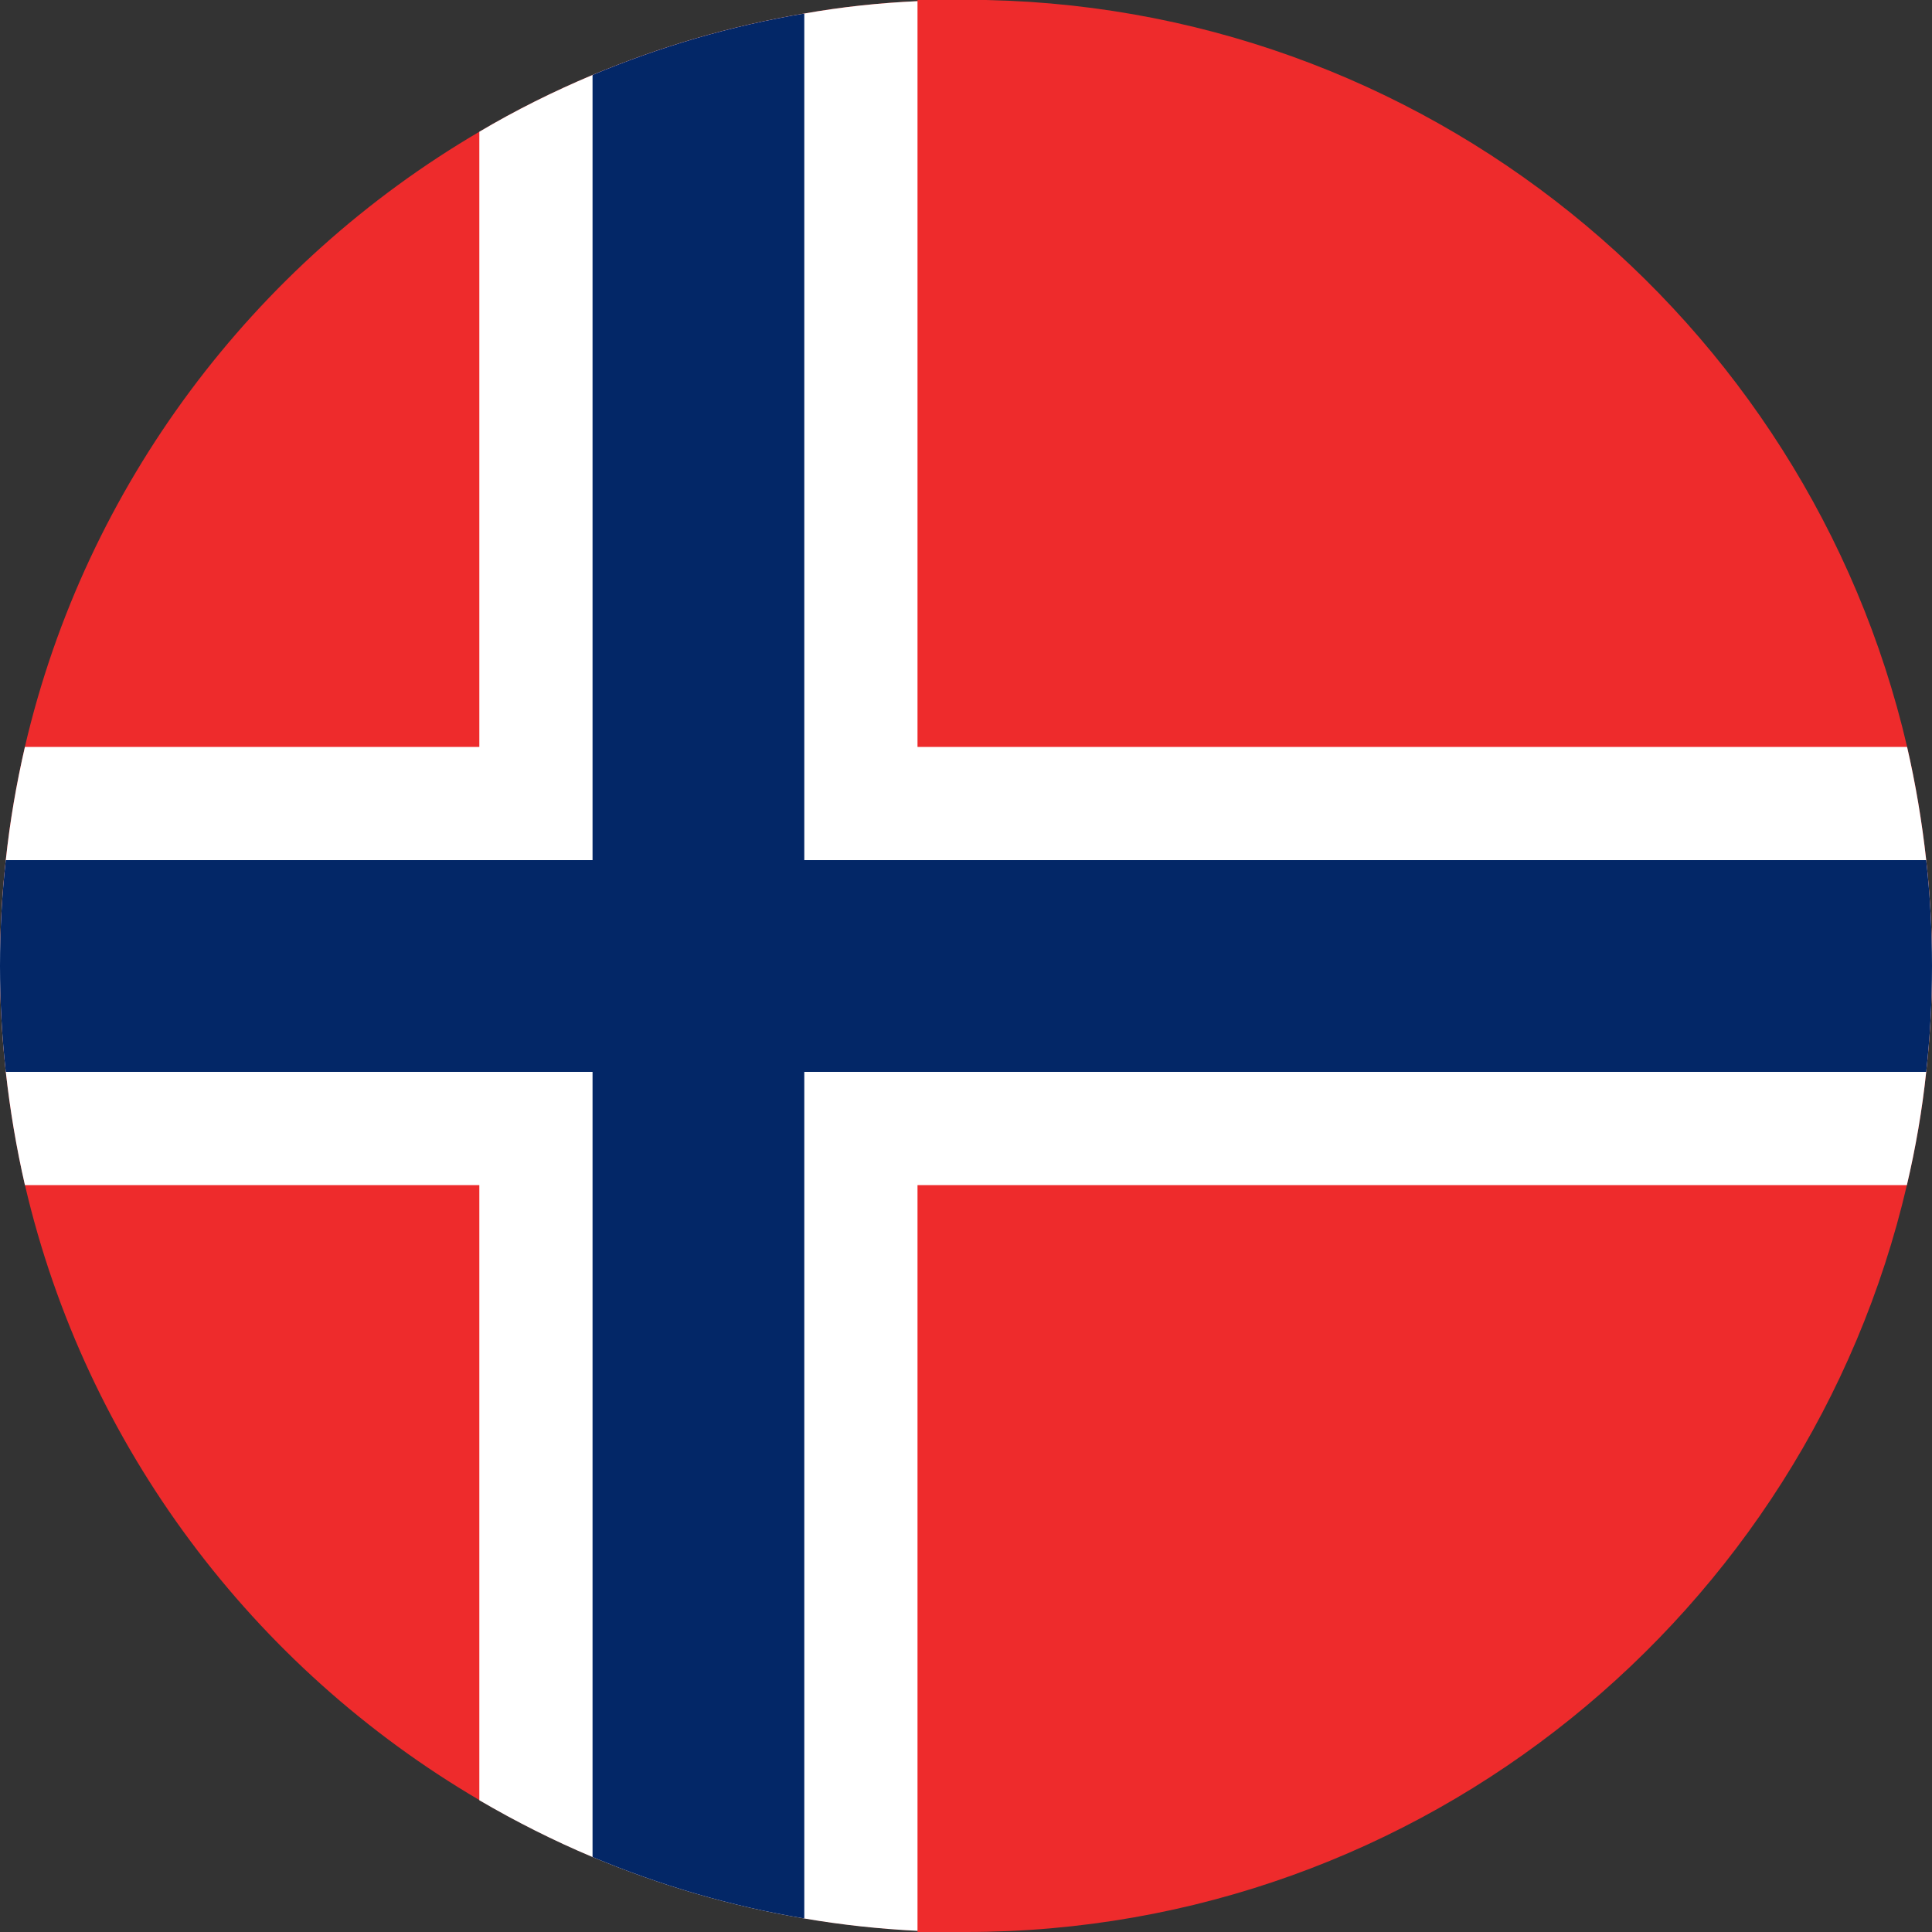 <?xml version="1.0" encoding="UTF-8"?> <svg xmlns="http://www.w3.org/2000/svg" id="Laag_1" data-name="Laag 1" viewBox="0 0 100 100"><rect x="0" y="0" width="100" height="100" fill="#333333" stroke="none"/><defs><style> .cls-1 { fill: #fff; } .cls-1, .cls-2, .cls-3 { stroke-width: 0px; } .cls-2 { fill: #ee2b2c; } .cls-3 { fill: #032767; } </style></defs><path class="cls-2" d="m100,50c0,1.85-.1,3.67-.3,5.48-.21,1.99-.55,3.94-1,5.86-5.15,22.12-25.03,38.66-48.7,38.66h-2.51v-.07c-1.99-.1-3.94-.31-5.86-.64-3.82-.64-7.48-1.72-10.96-3.18-2.02-.85-3.98-1.84-5.86-2.94-11.68-6.85-20.37-18.29-23.52-31.84-.44-1.92-.77-3.87-.99-5.86-.2-1.81-.3-3.63-.3-5.48s.1-3.68.3-5.48c.21-1.99.55-3.95.99-5.86C4.44,25.12,13.13,13.66,24.81,6.82c1.87-1.11,3.84-2.09,5.86-2.94,3.48-1.46,7.14-2.54,10.96-3.18,1.92-.34,3.87-.55,5.86-.64v-.07h2.51c23.67,0,43.56,16.53,48.71,38.66.44,1.91.77,3.87.99,5.86.2,1.8.3,3.63.3,5.48Z"></path><g><path class="cls-1" d="m100,50c0,1.85-.1,3.67-.3,5.48-.21,1.99-.55,3.94-1,5.86h-51.21v38.6c-1.99-.1-3.94-.31-5.86-.64-3.82-.64-7.48-1.72-10.96-3.18-2.02-.85-3.98-1.84-5.86-2.94v-31.84H1.29c-.44-1.92-.77-3.87-.99-5.86-.2-1.81-.3-3.63-.3-5.48s.1-3.68.3-5.48c.21-1.99.55-3.95.99-5.86h23.52V6.82c1.87-1.11,3.84-2.09,5.86-2.94,3.48-1.46,7.14-2.54,10.96-3.18,1.92-.34,3.87-.55,5.86-.64v38.6h51.22c.44,1.91.77,3.87.99,5.86.2,1.8.3,3.63.3,5.48Z"></path><path class="cls-3" d="m100,50c0,1.85-.1,3.67-.3,5.48h-58.07v43.82c-3.82-.64-7.48-1.72-10.96-3.18v-40.64H.3c-.2-1.81-.3-3.63-.3-5.48s.1-3.68.3-5.48h30.37V3.88c3.48-1.46,7.14-2.54,10.96-3.18v43.82h58.07c.2,1.8.3,3.63.3,5.48Z"></path></g></svg> 
